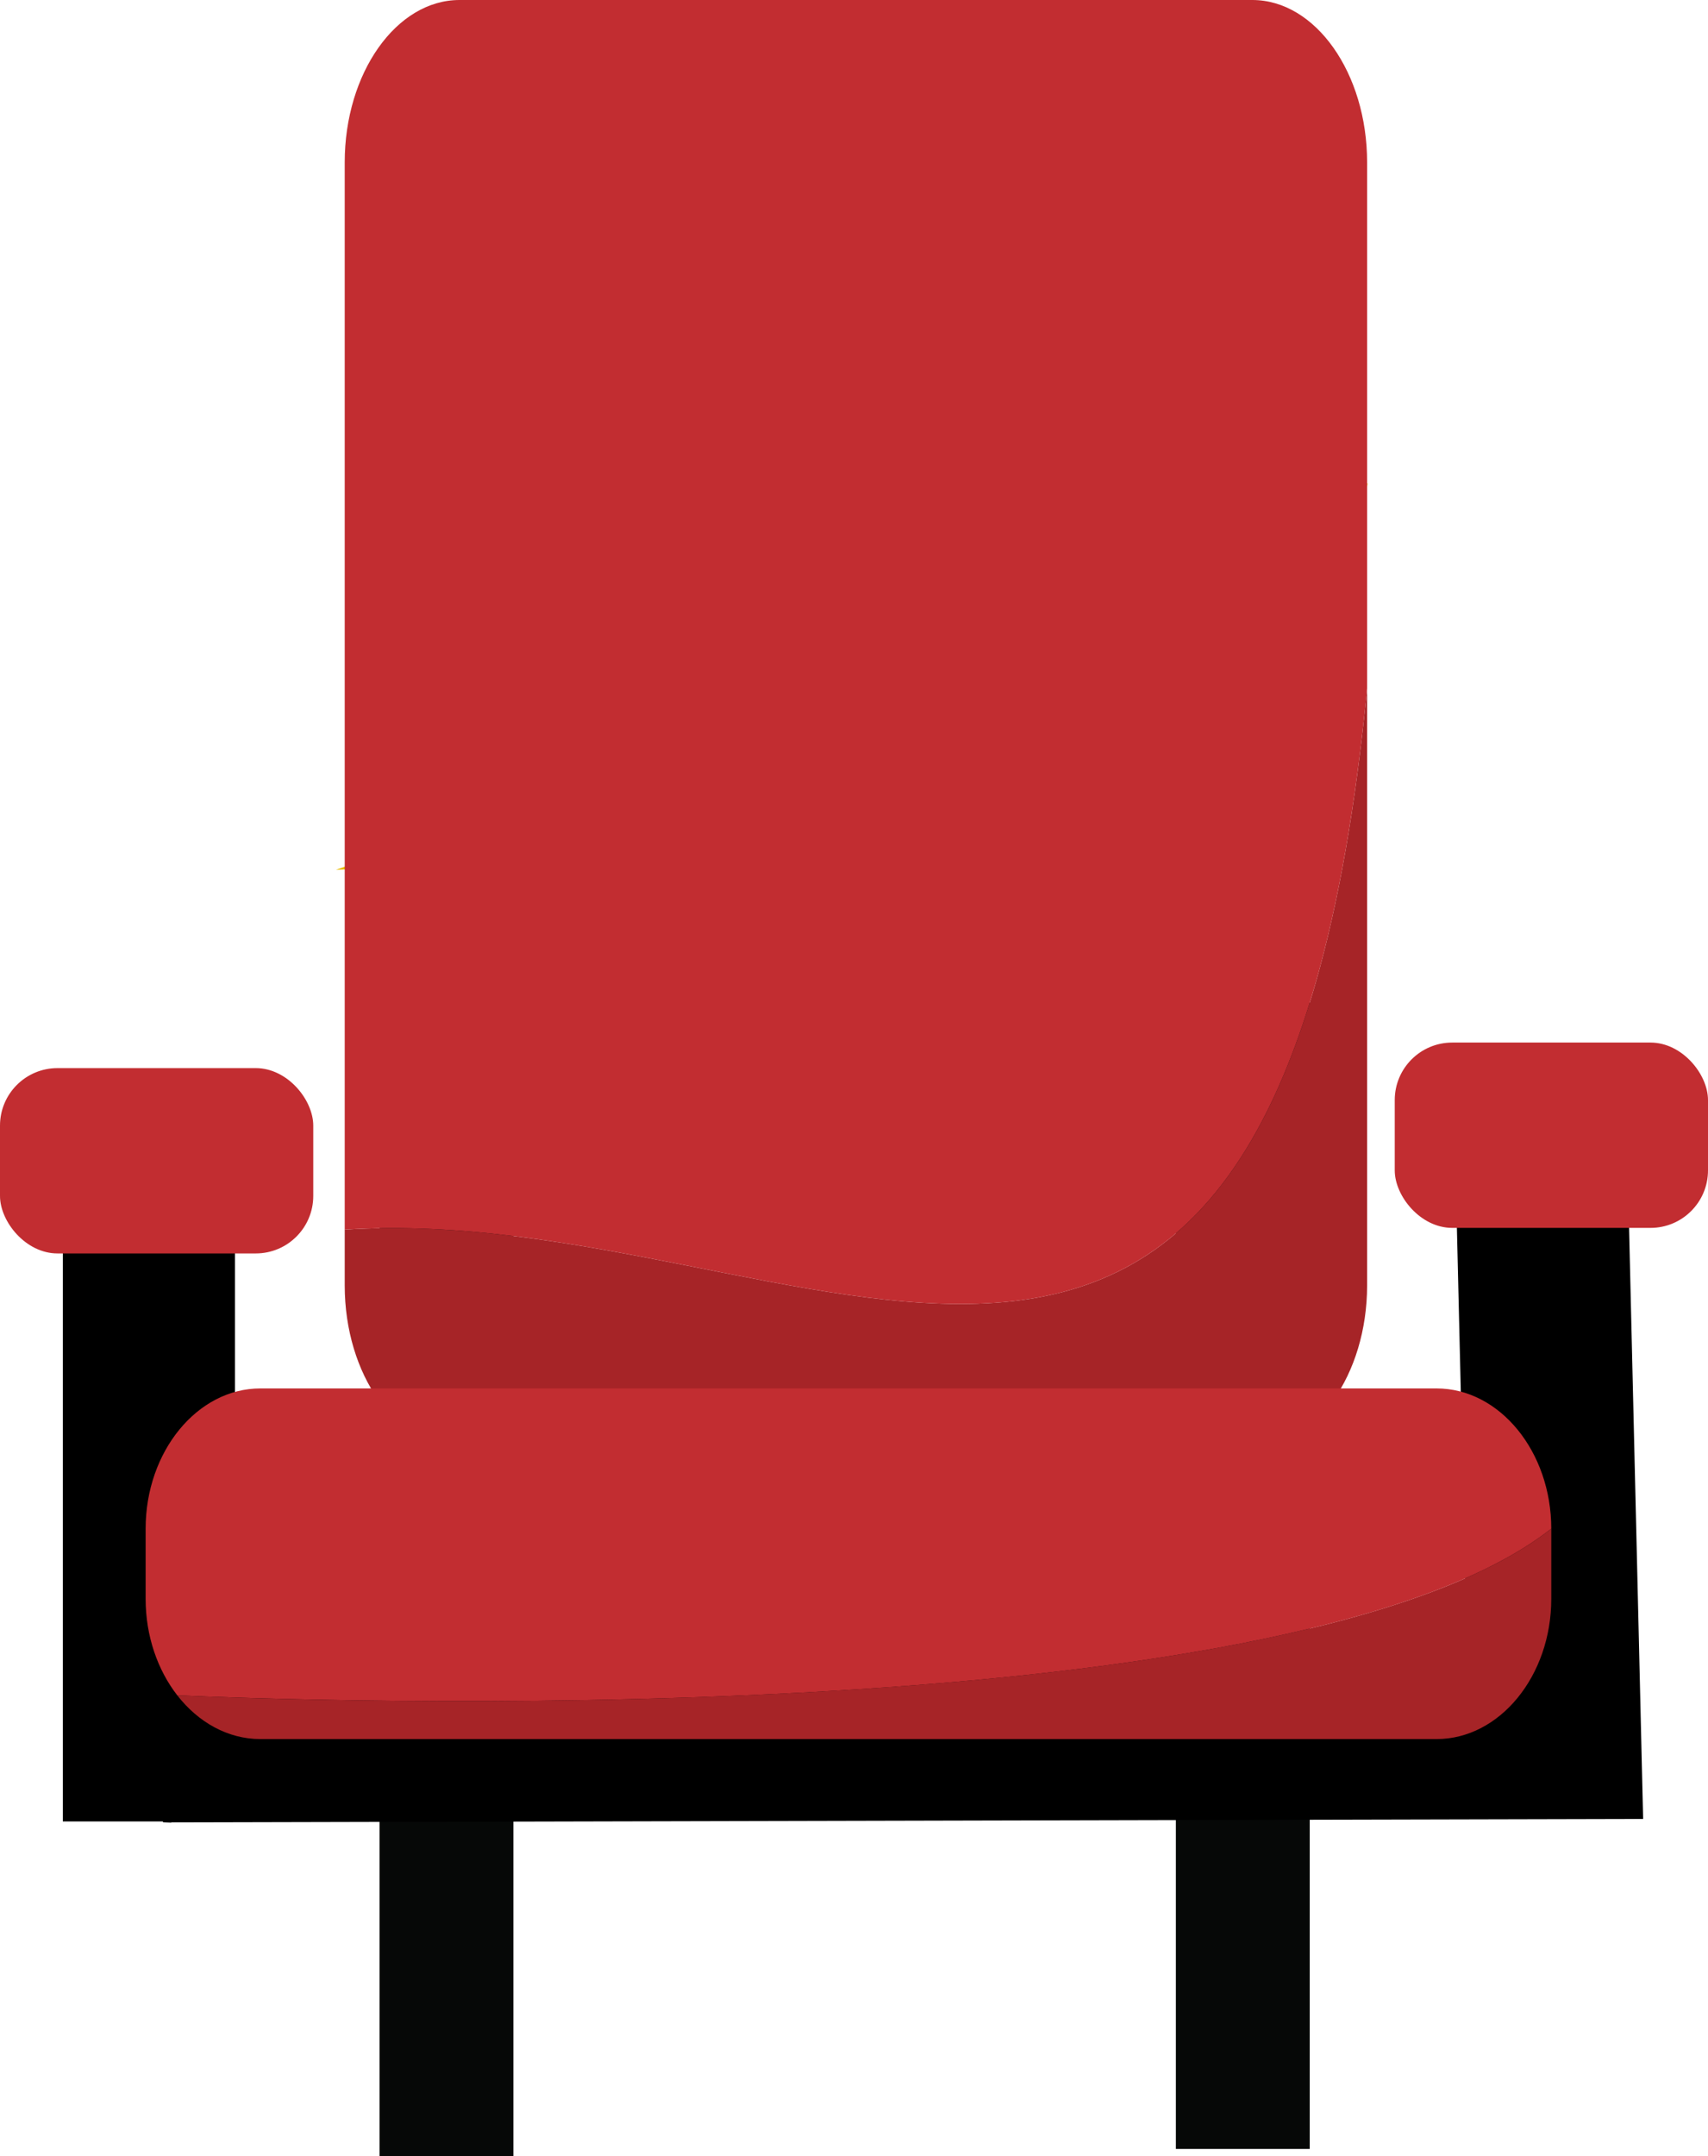 <svg viewBox="0 0 178.62 225.35" xmlns="http://www.w3.org/2000/svg" id="Ebene_1"><defs><style>.cls-1{stroke:#060807;stroke-width:14px;}.cls-1,.cls-2{fill:none;stroke-miterlimit:10;}.cls-3{fill:#c22d31;}.cls-3,.cls-4,.cls-5{stroke-width:0px;}.cls-4{fill:#a62427;}.cls-5{fill:#e9bb00;}.cls-2{stroke:#000;stroke-width:18px;}</style></defs><line y2="225.35" x2="46.69" y1="105.51" x1="46.69" class="cls-1"></line><line y2="224.61" x2="129.97" y1="104.77" x1="129.97" class="cls-1"></line><path d="m143.02,50.51c-.02.12-.03.24-.05.36-9.59,69.99-58.51,37.79-106.92,40.01-.3.01-.61.02-.91.04l.91-.34,106.92-40.05.05-.02Z" class="cls-5"></path><path d="m18.22,181.51c-.58-.02-.89-.03-.89-.03l145.29-.34-1.48-62.15" class="cls-2"></path><path d="m142.97,71.94v62.41c0,9.33-5.4,16.97-12,16.97H48.05c-3.3,0-6.3-1.91-8.47-4.99-2.18-3.07-3.53-7.31-3.53-11.98v-5.83c48.41-3.14,97.33,42.4,106.92-56.58Z" class="cls-4"></path><path d="m142.97,16.97v54.97c-9.59,98.98-58.51,53.44-106.92,56.58V16.97c0-9.33,5.4-16.97,12-16.97h82.92c6.6,0,12,7.64,12,16.97Z" class="cls-3"></path><line y2="190.38" x2="15.57" y1="120.49" x1="15.57" class="cls-2"></line><rect ry="6.01" rx="6.01" height="19.37" width="32.76" y="111.64" x="0" class="cls-3"></rect><rect ry="6.01" rx="6.01" height="19.37" width="32.76" y="108.97" x="145.86" class="cls-3"></rect><path d="m162.23,159.78v7.33c0,8.06-5.4,14.66-12,14.66H27.23c-3.41,0-6.5-1.76-8.69-4.57,10.75.48,115.72,4.54,143.69-17.42Z" class="cls-4"></path><path d="m162.23,159.78c-27.97,21.97-132.94,17.9-143.69,17.42-2.05-2.64-3.31-6.19-3.31-10.09v-7.33c0-8.06,5.4-14.66,12-14.66h123c6.6,0,12,6.6,12,14.66Z" class="cls-3"></path></svg>